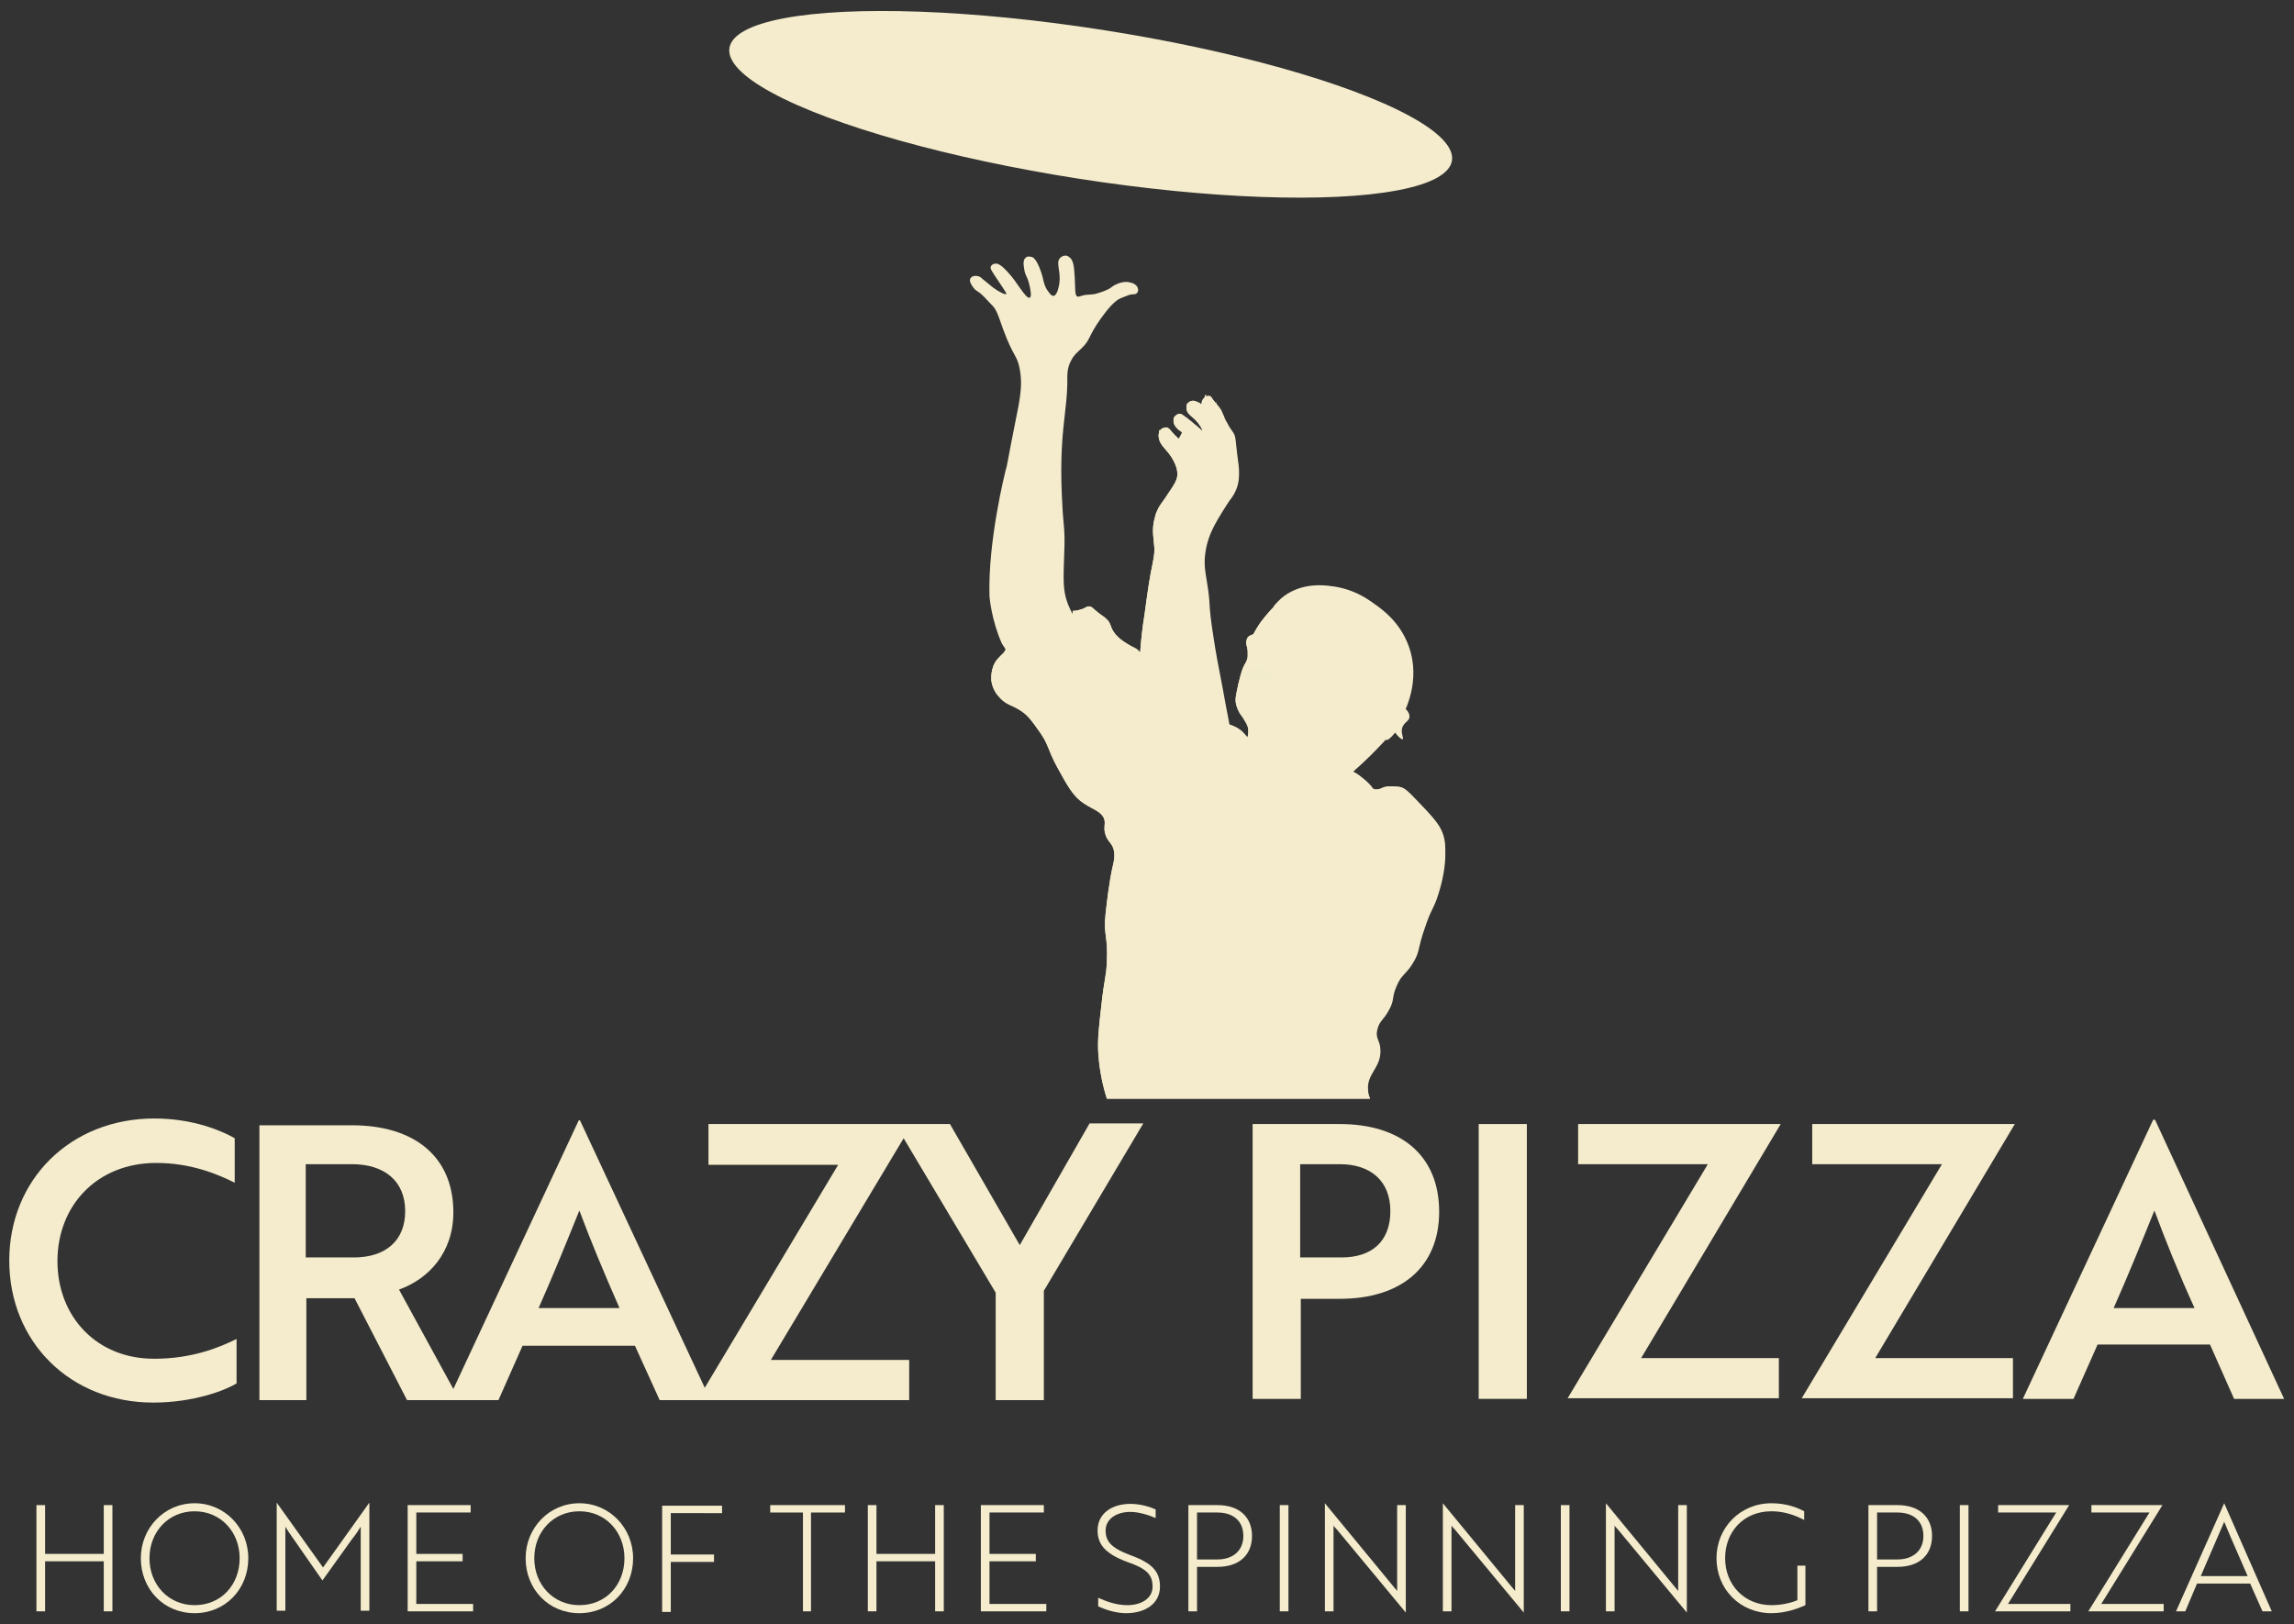 <svg xmlns="http://www.w3.org/2000/svg" xmlns:xlink="http://www.w3.org/1999/xlink" id="Layer_1" x="0px" y="0px" viewBox="0 0 371.4 263" style="enable-background:new 0 0 371.4 263;" xml:space="preserve"><rect x="0" y="0" width="371.4" height="263" fill="#333333" stroke="none"/><style type="text/css">	.st0{fill:#F4ECCC;}	.st1{opacity:0.22;fill:#F4ECCC;}</style><g>	<g>		<path class="st0" d="M16.8,260.9v-8.1H7.3v8.1H5.9v-17.2h1.4v7.9h9.5v-7.9h1.4v17.2H16.8z"></path>		<path class="st0" d="M31.5,243.4c4.9,0,8.7,4,8.7,8.9c0,5-3.7,8.9-8.7,8.9c-5,0-8.7-3.9-8.7-8.9C22.8,247.4,26.6,243.4,31.5,243.4   z M31.5,259.9c4.3,0,7.3-3.3,7.3-7.6c0-4.2-3-7.6-7.3-7.6c-4.2,0-7.3,3.3-7.3,7.6C24.2,256.6,27.3,259.9,31.5,259.9z"></path>		<path class="st0" d="M46.7,248l-0.5-0.8c0,0.5,0,0.9,0,1.3v12.3h-1.4v-17.5h0l7.5,10.5l7.5-10.5h0v17.5h-1.4v-12.3   c0-0.4,0-0.8,0-1.3c-0.3,0.5-0.9,1.4-1.4,2l-4.8,6.7L46.7,248z"></path>		<path class="st0" d="M66,260.9v-17.2h10.2v1.2h-8.8v6.7h7.5v1.2h-7.5v6.9h9.2v1.2H66z"></path>		<path class="st0" d="M93.8,243.4c4.9,0,8.7,4,8.7,8.9c0,5-3.7,8.9-8.7,8.9c-5,0-8.7-3.9-8.7-8.9C85.1,247.4,88.9,243.4,93.8,243.4   z M93.8,259.9c4.3,0,7.3-3.3,7.3-7.6c0-4.2-3-7.6-7.3-7.6c-4.2,0-7.3,3.3-7.3,7.6C86.5,256.6,89.6,259.9,93.8,259.9z"></path>		<path class="st0" d="M108.6,244.9v6.8h7v1.2h-7v8.1h-1.4v-17.2h9.7v1.2H108.6z"></path>		<path class="st0" d="M131.3,244.9v16H130v-16h-5.3v-1.2h12.1v1.2H131.3z"></path>		<path class="st0" d="M151.4,260.9v-8.1h-9.5v8.1h-1.4v-17.2h1.4v7.9h9.5v-7.9h1.4v17.2H151.4z"></path>		<path class="st0" d="M158.8,260.9v-17.2H169v1.2h-8.8v6.7h7.5v1.2h-7.5v6.9h9.2v1.2H158.8z"></path>		<path class="st0" d="M177.8,260.1v-1.4c1.1,0.5,2.8,1.2,4.7,1.2c2.3,0,4.1-1.1,4.1-3c0-1.9-0.9-2.9-4.1-4   c-3.5-1.3-4.8-2.8-4.8-5.1c0-2.8,2.4-4.3,5.3-4.3c1.7,0,3.2,0.5,4.1,0.9v1.4c-0.9-0.4-2.6-1-4.1-1c-2.3,0-4,1.2-4,3   c0,1.7,0.8,2.8,4,4c3.6,1.3,4.8,2.7,4.8,5.1c0,2.7-2.3,4.3-5.5,4.3C180.6,261.2,178.9,260.6,177.8,260.1z"></path>		<path class="st0" d="M193.8,253.7v7.2h-1.4v-17.2h4.7c3.5,0,5.6,1.9,5.6,5c0,3.1-2.1,5-5.6,5H193.8z M193.8,244.9v7.6h3.3   c2.6,0,4.2-1.5,4.2-3.8c0-2.4-1.6-3.8-4.2-3.8H193.8z"></path>		<path class="st0" d="M207.2,260.9v-17.2h1.4v17.2H207.2z"></path>		<path class="st0" d="M216.4,247.6c-0.2-0.2-0.4-0.4-0.5-0.6c0,0.3,0,0.6,0,1.1v12.8h-1.4v-17.5h0l11.2,13.6   c0.2,0.2,0.4,0.5,0.5,0.6c0-0.3,0-0.6,0-1.1v-12.8h1.4v17.4h0L216.4,247.6z"></path>		<path class="st0" d="M235.5,247.6c-0.2-0.2-0.4-0.4-0.5-0.6c0,0.3,0,0.6,0,1.1v12.8h-1.4v-17.5h0l11.2,13.6   c0.2,0.2,0.4,0.5,0.5,0.6c0-0.3,0-0.6,0-1.1v-12.8h1.4v17.4h0L235.5,247.6z"></path>		<path class="st0" d="M252.7,260.9v-17.2h1.4v17.2H252.7z"></path>		<path class="st0" d="M261.9,247.6c-0.2-0.2-0.4-0.4-0.5-0.6c0,0.3,0,0.6,0,1.1v12.8h-1.4v-17.5h0l11.2,13.6   c0.2,0.2,0.4,0.5,0.5,0.6c0-0.3,0-0.6,0-1.1v-12.8h1.4v17.4h0L261.9,247.6z"></path>		<path class="st0" d="M286.8,261.2c-5.1,0-8.9-3.9-8.9-8.9c0-4.9,3.8-8.9,8.9-8.9c2.4,0,4.2,0.7,5.3,1.3v1.4   c-1.4-0.7-3.1-1.4-5.3-1.4c-4.5,0-7.5,3.3-7.5,7.6c0,4.3,3.1,7.6,7.5,7.6c1.5,0,3-0.3,4.2-0.8v-5.6h1.3v6.4   C291,260.5,289,261.2,286.8,261.2z"></path>		<path class="st0" d="M303.9,253.7v7.2h-1.4v-17.2h4.7c3.5,0,5.6,1.9,5.6,5c0,3.1-2.1,5-5.6,5H303.9z M303.9,244.9v7.6h3.3   c2.6,0,4.2-1.5,4.2-3.8c0-2.4-1.6-3.8-4.2-3.8H303.9z"></path>		<path class="st0" d="M317.3,260.9v-17.2h1.4v17.2H317.3z"></path>		<path class="st0" d="M332.9,244.9h-9.4v-1.2h11.5l-9.9,16h10.1v1.2h-12.2L332.9,244.9z"></path>		<path class="st0" d="M348,244.9h-9.4v-1.2h11.5l-9.9,16h10.1v1.2h-12.2L348,244.9z"></path>		<path class="st0" d="M360.1,243.4L360.1,243.4l7.7,17.5h-1.5l-2-4.5h-8.6l-1.9,4.5h-1.5L360.1,243.4z M363.9,255.2   c-1.3-3-2.6-5.9-3.8-8.8c-1.3,3-2.5,5.8-3.8,8.8H363.9z"></path>	</g>	<g>		<g>			<g>				<path class="st0" d="M221.8,177.9c-14.2,0-28.4,0-42.6,0c-1-3.2-1.3-5.8-1.4-7.6c-0.1-2.1,0.1-3.9,0.5-7.4     c0.5-4.7,0.8-4.6,0.9-7.2c0.2-4.4-0.6-4.2-0.2-7.8c0.6-5.5,1.1-7.4,1.1-7.4c0.2-0.9,0.6-2.3,0-3.5c-0.4-0.7-0.8-0.9-1.1-1.8     c-0.4-1.1,0-1.7-0.2-2.5c-0.4-1.3-1.8-1.6-3.3-2.6c-1.7-1.1-2.6-2.7-4.4-6c-1.6-3-1.3-3.6-3-5.9c-1-1.4-1.6-2.3-2.8-3.1     c-1.5-1-2.3-0.9-3.4-2.1c-0.4-0.4-1.2-1.3-1.4-2.8c0-0.2-0.2-2.1,1-3.5c0.6-0.7,1.4-1.2,1.3-1.7c-0.1-0.3-0.3-0.3-0.4-0.7     c-0.1-0.4,0-0.8,0.1-1c0.1,0.4,0.4,0.8,0.9,1.2c0.5,0.4,1.3,0.8,3.9,0.6c1.3-0.1,3.3-0.3,5.9-1.3c1.4-0.5,2.4-1.2,3.1-1.6     c-0.1,0-1.5-0.1-2.2-1.2c-0.6-0.9-0.4-1.9-0.4-2.1c0.3,0,0.7,0,1.2-0.2c0.9-0.2,1-0.6,1.5-0.5c0.4,0,0.5,0.3,1.4,1     c0.9,0.7,0.9,0.6,1.3,1c0.8,0.7,0.6,1.2,1.2,2.1c0.5,0.8,1.1,1.3,2.3,2c1,0.6,1.2,0.5,1.7,1c0.8,0.7,1.1,1.5,1.3,1.8     c0.8,1.9,3.1,5.3,6,7.1c0.9,0.5,1.8,0.9,3.6,1.6c1.5,0.5,2.9,1.2,4.3,1.7c0.2,0.1,0.6,0.2,1.1,0.6c0.6,0.4,1,1,1.3,1.3     c0.1,0.5,0.2,1,0.3,1.5c0.3,0.3,0.9,1,1.1,2.1c0.4,1.9-0.8,3.5-0.9,3.7c0.5,0,1.3,0.1,2.1,0.3c0.7,0.2,1.3,0.5,1.7,0.7     c-0.1-0.4-0.2-1.1,0.1-2c0.1-0.2,0.2-0.7,0.6-1.1c0,0,0.4-0.5,0.9-0.8c0.8-0.5,1.8-0.5,3.4-0.4c2.2,0.1,3.3,0.2,4.2,0.4     c1.2,0.2,2.4,0.5,3.7,1.2c0.8,0.4,1.3,0.9,1.7,1.2c0.6,0.5,1.1,1,1.4,1.5c0.2,0.1,0.5,0.2,0.8,0.1c0.4,0,0.6-0.2,0.7-0.2     c0.9-0.5,2.5-0.2,2.7-0.2c0.8,0.1,1.3,0.5,3,2.3c2.4,2.5,3.6,3.8,4.1,5.3c0.4,1.1,0.4,2,0.4,3.2c0,0.7,0,3-1.1,6.5     c-0.8,2.6-1.1,2.2-2.2,5.5c-1.2,3.4-0.8,3.8-1.8,5.5c-1.2,2.1-2,2-2.8,4c-0.8,1.8-0.3,2.2-1.2,3.8c-0.9,1.7-1.6,1.8-1.9,3.2     c-0.4,1.5,0.5,1.7,0.5,3.5c0,2.8-2.3,3.7-2,6.4C221.5,177.1,221.7,177.6,221.8,177.9z"></path>			</g>			<g>				<path class="st0" d="M174,101.2c0,0.1,0.1,0.2,0.3,0.4c0.4,0.4,0.9,0.6,1.1,0.7c0.2,0.1,0.4,0.1,0.7,0.2     c0.4-0.2,0.7-0.3,0.9-0.4c0.2-0.1,0.4-0.1,1.3-0.3c0.6-0.1,0.6-0.1,0.6-0.2c0-0.1-1.3,0-3.2-0.2     C174.9,101.2,174.1,101,174,101.2z"></path>			</g>			<path class="st0" d="M226.9,116.1c-0.3-0.9-1.5-1.6-2.4-1.2c-0.5,0.2-0.9,0.7-0.9,1.2c0,0.8,0.8,1,1,2c0.2,0.9-0.4,1.6-0.2,1.7    c0.2,0.2,1.1-0.6,1.7-1.5C226.6,117.6,227.1,116.9,226.9,116.1z"></path>			<path class="st0" d="M224.9,115.7c0.4-0.9,1.6-1.4,2.5-1c0.4,0.2,0.8,0.8,0.8,1.3c0,0.8-0.9,0.9-1.2,1.9    c-0.2,0.9,0.3,1.6,0.1,1.8c-0.2,0.1-1.1-0.7-1.6-1.7C225,117.2,224.6,116.5,224.9,115.7z"></path>			<path class="st0" d="M190.3,140.9c-0.2,0.3-0.4,0.7-0.5,1.2c0,0.1,0,0.2,0,0.5c0,0.7,0.1,1.3,0.2,1.9c0.1,0.7,0.2,1,0.4,1.5    c0.3,0.7,0.4,1.1,0.7,1.1c0.5,0.1,0.7-0.9,1.9-1.7c0.8-0.5,1.3-0.5,1.3-0.8c0-0.4-1.1-0.6-2.2-1.4    C191.1,142.5,190.6,141.6,190.3,140.9z"></path>			<g>				<path class="st0" d="M212,95.4c-2.3,0.3-4,1.5-4.6,1.9c-1.5,1.1-2.4,2.3-3.1,3.2c-0.7,0.9-1.1,1.7-1.4,2.2     c-0.2,0.1-0.8,0.2-1,0.7c-0.1,0.3-0.2,0.6-0.1,1c0.1,0.3,0.2,0.7,0.2,1.2c0,0.2,0,0.4,0,0.6c0,0.7-0.4,1.2-0.5,1.4     c-0.4,0.7-0.6,1.5-1,3.1c-0.5,2.2-0.5,2.8-0.4,3.2c0.1,0.6,0.4,1.2,0.4,1.2c0.2,0.5,0.3,0.5,0.7,1.1c0.4,0.7,0.8,1.2,0.9,1.9     c0,0.4,0,0.7,0,0.7c0,0.3-0.1,0.5-0.2,0.7c0.1,0.5,0.2,1,0.3,1.5c0.3,0.3,0.7,0.7,1,1.4c0.4,1,0.2,1.9,0,2.5     c-0.1,0.4-0.3,1.1-0.7,1.8c0.5,0,1.1,0.1,1.8,0.3c0.6,0.1,1.2,0.3,1.7,0.5c0-0.5,0.1-1.4,0.6-2.2c0.2-0.4,0.6-1,1.3-1.4     c0.2-0.1,0.6-0.4,2-0.5c0.6-0.1,1.4-0.1,3.1,0.1c1.3,0.1,2,0.2,2.8,0.4c0.8,0.2,1.9,0.5,3.2,1.1c1-0.9,2.5-2.2,4.1-3.9     c2.2-2.3,3.3-3.5,4-5.1c1.1-2.7,0.8-5.3,0.7-6.6c-0.1-0.9-0.5-3.3-2.1-5.9c-0.3-0.6-1.9-3-4.9-5.1     C218.8,96.9,215.8,94.9,212,95.4z"></path>			</g>			<g>				<path class="st0" d="M209.6,102.8c0.2-0.6,0.8-1,1.4-1c0.7,0,1.3,0.4,1.4,1.1C211.5,102.9,210.6,102.8,209.6,102.8z"></path>			</g>			<g>				<path class="st0" d="M211.5,101.9c0,0.1-0.1,0.5-0.4,0.7c-0.3,0.2-0.9,0.2-1.3-0.1c0.1-0.1,0.3-0.4,0.8-0.6     C211,101.7,211.3,101.8,211.5,101.9z"></path>			</g>			<g>				<path class="st0" d="M221.8,177.9c-14.2,0-28.4,0-42.6,0c-1-3.2-1.3-5.8-1.4-7.6c-0.1-2.1,0.1-3.9,0.5-7.4     c0.5-4.7,0.8-4.6,0.9-7.2c0.2-4.4-0.6-4.2-0.2-7.8c0.6-5.5,1.1-7.4,1.1-7.4c0.2-0.9,0.6-2.3,0-3.5c-0.4-0.7-0.8-0.9-1.1-1.8     c-0.4-1.1,0-1.7-0.2-2.5c-0.4-1.3-1.8-1.6-3.3-2.6c-1.7-1.1-2.6-2.7-4.4-6c-1.6-3-1.3-3.6-3-5.9c-1-1.4-1.6-2.3-2.8-3.1     c-1.5-1-2.3-0.9-3.4-2.1c-0.4-0.4-1.2-1.3-1.4-2.8c0-0.2-0.2-2.1,1-3.5c0.6-0.7,1.4-1.2,1.3-1.7c-0.1-0.3-0.3-0.3-0.4-0.7     c-0.1-0.4,0-0.8,0.1-1c0.1,0.4,0.4,0.8,0.9,1.2c0.5,0.4,1.3,0.8,3.9,0.6c1.3-0.1,3.3-0.3,5.9-1.3c1.4-0.5,2.4-1.2,3.1-1.6     c-0.1,0-1.5-0.1-2.2-1.2c-0.6-0.9-0.4-1.9-0.4-2.1c0.3,0,0.7,0,1.2-0.2c0.9-0.2,1-0.6,1.5-0.5c0.4,0,0.5,0.3,1.4,1     c0.9,0.7,0.9,0.6,1.3,1c0.8,0.7,0.6,1.2,1.2,2.1c0.7,1,1.8,1.7,2.3,2c3.2,1.8,3.6,7.1,8.3,9.8c1.7,1,4.9,2.1,8.7,3.4     c0.1,0.1,0.6,0.2,1.1,0.6c0.6,0.4,1,1,1.3,1.3c0.1,0.5,0.2,1,0.3,1.5c0.3,0.3,0.9,1,1.1,2.1c0.4,1.9-0.8,3.5-0.9,3.7     c0.5,0,1.3,0.1,2.1,0.3c0.7,0.2,1.3,0.5,1.7,0.7c-0.1-0.4-0.2-1.1,0.1-2c0.1-0.2,0.2-0.7,0.6-1.1c0,0,0.4-0.5,0.9-0.8     c0.8-0.5,1.8-0.5,3.4-0.4c2.2,0.1,3.3,0.2,4.2,0.4c1.2,0.2,2.4,0.5,3.7,1.2c0.8,0.4,1.3,0.9,1.7,1.2c0.6,0.5,1.1,1,1.4,1.5     c0.2,0.1,0.5,0.2,0.8,0.1c0.4,0,0.6-0.2,0.7-0.2c0.9-0.5,2.5-0.2,2.7-0.2c0.8,0.1,1.3,0.5,3,2.3c2.4,2.5,3.6,3.8,4.1,5.3     c0.4,1.1,0.4,2,0.4,3.2c0,0.7,0,3-1.1,6.5c-0.8,2.6-1.1,2.2-2.2,5.5c-1.2,3.4-0.8,3.8-1.8,5.5c-1.2,2.1-2,2-2.8,4     c-0.8,1.8-0.3,2.2-1.2,3.8c-0.9,1.7-1.6,1.8-1.9,3.2c-0.4,1.5,0.5,1.7,0.5,3.5c0,2.8-2.3,3.7-2,6.4     C221.5,177.1,221.7,177.6,221.8,177.9z"></path>			</g>			<g>				<path class="st0" d="M177.8,101.7c0.6-0.1,1.1-0.2,1.1-0.1c0,0-0.6,0.2-1.4,0.4c-0.7,0.2-1.3,0.5-1.7,0.7     C176.3,102.3,176.9,101.9,177.8,101.7z"></path>			</g>			<g>				<path class="st0" d="M180,102c0,0.3,0.1,0.7,0.3,1.2c0.3,0.8,0.8,1.4,1.1,1.7c-0.2-0.3-0.4-0.6-0.5-1c-0.2-0.4-0.3-0.8-0.4-1.2     c-0.1-0.1-0.2-0.2-0.3-0.4C180.1,102.2,180,102.1,180,102z"></path>			</g>			<g>				<path class="st0" d="M166.9,116.4c0.9,0.2,1.6,0.5,2,0.8c0.9,0.4,1.3,0.8,2.2,0.9c0.6,0.1,1.1,0.1,1.2,0.1c0.5,0,0.9-0.1,1-0.1     c0.8-0.1,1.6-0.2,3-0.2c1.8-0.1,1.8,0.1,3,0c0.4,0,1.3-0.1,2.2-0.4c0.7-0.2,1.9-0.7,3.1-1.6c-0.4,0.3-0.9,0.7-1.6,1.1     c-0.2,0.1-0.6,0.3-1,0.5c-0.6,0.3-1.4,0.5-2.9,0.6c-1.2,0.1-1,0-3.1,0.1c-1.6,0.1-2.5,0.1-2.8,0.2c-0.2,0-0.6,0.1-1.1,0.1     c-0.4,0-0.7-0.1-1.1-0.2c-0.7-0.2-1.3-0.5-2.5-1.1C167.9,116.9,167.3,116.7,166.9,116.4z"></path>			</g>			<g>				<path class="st0" d="M185.9,127c-0.2,0.2-0.4,0.5-0.6,0.9c-0.6,0.8-0.7,1.3-1.1,1.9c-0.4,0.6-0.5,0.5-1.4,1.5     c-1.1,1.2-1.1,1.5-1.9,2.4c-0.4,0.4-0.9,0.9-1.7,1.5c0.3-0.1,0.7-0.3,1.2-0.6c0.8-0.5,1-0.9,2.1-2.1c1.6-1.9,2-2,2.3-2.9     c0.1-0.2,0.2-0.6,0.5-1.2C185.5,127.8,185.7,127.3,185.9,127z"></path>			</g>			<g>				<path class="st0" d="M182.9,177.7c-0.1-1-0.3-2.4-0.3-4.1c-0.1-3-0.2-5.3,0.4-7.9c0.5-2.4,1.4-4.1,3-7.2c1-2,1.7-3,2.4-5.1     c0.6-1.7,1-3.2,1.2-4.2c-0.1,1.1-0.4,2.7-0.9,4.6c-1.4,5-3,5.7-4.4,10.2c-0.8,2.7-1,5-1.2,8.2     C182.9,174.4,182.8,176.3,182.9,177.7z"></path>			</g>			<g>				<path class="st0" d="M202.3,121c-0.1,0.2-1.4,1.9-1.9,3c-0.1,0.2-0.2,0.4-0.2,0.8c0,0.1,0.1,0.4,0.4,0.9     c0.6,0.8,1.6,1.1,2.1,1.2c0.2-0.4,0.4-0.9,0.6-1.6c0.2-0.8,0.4-1.5,0.2-2.2C203.3,122.1,202.7,121.4,202.3,121z"></path>			</g>			<g>				<path class="st0" d="M216.7,124c-0.4-0.1-1.7-0.5-3.8-0.6c-2.8-0.1-4.2-0.2-5.1,0.5c-1.4,1-1.7,2.8-1.8,3.8     c1.3,0.2,2.3,0.3,2.9,0.4c0,0,3,0.5,4.4,0c0.5-0.2,0.1-0.1,1.9-1.1c1.6-0.8,2.2-1,3.2-1.7c0.3-0.2,0.6-0.4,0.7-0.5     c-0.1-0.1-0.3-0.1-0.5-0.2C218.7,124.7,217.7,124.3,216.7,124z"></path>			</g>			<g>				<path class="st0" d="M191.5,154.9c-1.4,1.5-2.3,3-2.9,4.1c-0.9,1.8-1.2,3.1-1.2,3.4c-0.2,1.2-0.5,2.8,0.4,4.1     c0.1,0.1,0.4,0.6,1,1c1.2,0.8,2.4,0.8,3,0.8c1.3,0,1.4-0.5,3.8-1.3c1.5-0.5,1.8-0.4,3.6-1.1c1-0.3,1.7-0.6,2.4-1.2     c0.3-0.3,0.8-0.6,1.3-1.3c0.7-1,0.9-2,0.9-2.6c0.6,0,1.5-0.1,2.6-0.3c2-0.4,3-0.5,4-1.3c0.2-0.2,1.3-1,2-2.5     c0.3-0.6,0.4-1.1,0.5-2.1c0.3-1.9,0.5-3,0.1-4.4c-0.2-0.7-0.5-1.2-0.9-1.8c-0.3-0.6-1.1-1.7-2.4-2.7c-0.5-0.4-1.2-0.9-2.4-1.2     c-0.2-0.1-1.1-0.3-2.4-0.2c-0.7,0-1.3,0.2-1.7,0.3c0.7-0.1,1.6-0.1,2.8,0c0.5,0.1,1,0.1,1.5,0.3c1.9,0.6,2.9,2,3.8,3.1     c0.7,0.9,1.1,1.5,1.4,2.5c0.3,1,0.2,1.9,0,3.2c-0.1,1-0.2,1.6-0.5,2.4c-0.2,0.4-0.6,1.6-1.7,2.5c-1.1,0.9-2.2,1.2-3.9,1.5     c-0.8,0.2-1.9,0.3-3.3,0.4c0,0.7-0.1,1.9-0.9,2.9c-0.6,0.8-1.3,1.2-2.7,1.8c-2.1,1-2.3,0.6-4.6,1.6c-1.2,0.5-1.8,0.9-3,1     c-0.7,0.1-1.5,0.1-2.2-0.2c-0.3-0.1-0.7-0.2-1.1-0.6c-0.6-0.5-0.8-1.1-0.9-1.4c-0.2-0.4-0.5-1.5,0.1-3.8c0.5-1.8,1.2-3.2,2-4.5     C190.6,156.2,191.1,155.4,191.5,154.9z"></path>			</g>			<g>				<path class="st0" d="M200.2,160.6c0.9,0.3,2.1,0.6,3.6,0.7c0.5,0,2.5,0.1,5.6-0.7c2.1-0.6,2.5-1.1,5.3-2.2     c2.6-1.1,3.9-1.4,5.5-1.9c2.4-0.8,5.7-2.4,9.4-5.5c-0.9,0.6-2.1,1.4-3.6,2.2c-0.6,0.3-1.6,0.9-3.1,1.5c-2.2,1-3.4,1.4-5.5,2.1     c-5,1.9-4.8,2.3-7.9,3.2c-2.7,0.8-4.4,0.9-5.4,0.9C202.5,161,201.1,160.8,200.2,160.6z"></path>			</g>			<g>				<path class="st0" d="M212.1,131.2c0.4-0.5,1-1.1,1.8-1.7c0.2-0.2,1.3-1,3-1.5c2.4-0.8,4.6-0.5,5.7-0.3c-1.4-0.1-3.6,0-6.2,1     C214.5,129.5,213.1,130.4,212.1,131.2z"></path>			</g>			<g>				<path class="st0" d="M231.3,132.7c-1.1-0.8-3-2-5.8-2.6c-3.3-0.7-6.1-0.1-7.5,0.2c1.6-0.2,4.1-0.4,7,0.2     C227.8,131,229.9,131.9,231.3,132.7z"></path>			</g>			<g>				<path class="st0" d="M211.8,137.2c-0.9,0.1-2.7,0.3-4.5,1.5c-0.3,0.2-1.4,1-2.4,2.4c-0.9,1.3-1.3,2.6-1.5,3.4     c0.5-1.2,1.8-3.8,4.7-5.6C209.5,137.9,210.8,137.5,211.8,137.2z"></path>			</g>			<g>				<path class="st0" d="M190.2,140.9c-0.3,0.3-0.6,0.9-0.7,1.6c0,0.1,0,0.2,0,0.3c0,0.3,0.1,0.6,0.4,2.1c0.1,0.4,0.2,1.1,0.5,1.9     c0.2,0.6,0.4,0.8,0.5,0.8c0.4,0.1,0.7-0.7,1.3-1.4c0.4-0.5,1-1,2-1.5c0,0,0-0.1,0-0.1c-0.7,0.1-1.2,0.4-1.5,0.6     c-0.3,0.2-0.5,0.4-0.6,0.5c-0.7,0.9-0.7,1-0.7,1c-0.2,0.3-0.2,0.4-0.3,0.4c-0.2,0-0.4-0.7-0.5-1.1c-0.1-0.3-0.2-0.6-0.2-0.8     c-0.2-1.2-0.4-1.5-0.6-2.1c0,0,0-0.3,0-0.5C189.8,142.4,189.8,141.7,190.2,140.9C190.3,141,190.2,140.9,190.2,140.9z"></path>			</g>			<g>				<path class="st0" d="M190.1,149.7c0.7-2.9,1.3-5.1,2.6-7.5c1.2-2.1,2.5-3.5,4.9-6.1c1.5-1.6,2.4-2.4,3.7-4.2     c1.1-1.5,1.8-2.8,2.3-3.8c-0.4,1-1.1,2.5-2.2,4.2c-2.8,4.4-4.5,4.7-7.1,8.6C192.9,143.3,189.7,151.3,190.1,149.7z"></path>			</g>			<g>				<path class="st0" d="M204.1,146c0,0.2,0,0.4,0,0.7c0,0.3,0,0.6-0.1,0.9c0,0,0,0.1,0,0.1c0.1-0.1,0.3-0.3,0.3-0.8     C204.4,146.4,204.2,146.1,204.1,146z"></path>			</g>			<g>				<g>					<path class="st0" d="M189.7,133.2c-0.7-0.5-1.6-1.3-2.4-2.5c-1.1-1.7-1.4-3.3-1.8-6.7c-0.6-4.1-0.8-6.1-0.9-6.7      c-0.1-1-0.7-9.3,0.7-17.8c0.3-2.2,0.6-4.5,1-6.7c0.5-2.5,0.6-2.9,0.6-4c-0.1-1.6-0.4-2.6-0.1-4.3c0.2-0.9,0.4-1.6,0.5-1.7      c0.5-1.2,0.9-1.4,1.9-3c0.9-1.3,1.3-2,1.4-2.7c0.1-1.1-0.3-1.9-0.6-2.5c-1-1.9-2.2-2.3-2.4-3.8c-0.1-0.7,0.2-1.1,0.3-1.2      c0.2-0.3,0.7-0.4,1-0.4c0.3,0.1,0.5,0.3,0.8,0.7c0.3,0.3,0.7,0.8,1.2,1.2c0-0.2,0.1-0.3,0.2-0.5c0.1-0.2,0.2-0.4,0.3-0.6      c-0.3-0.2-1.3-0.8-1.4-1.7c0-0.2,0-0.4,0-0.5c0.1-0.4,0.6-0.8,1-0.8c0.2,0,0.4,0.1,0.9,0.5c1.1,0.8,1.5,1.2,1.5,1.2      c0.3,0.2,0.7,0.6,1.3,1.1c-0.1-0.4-0.4-0.9-0.8-1.4c-0.8-1-1.6-1.2-1.8-2.1c0-0.2-0.1-0.7,0.2-1c0.3-0.3,0.7-0.5,1-0.4      c0.2,0,0.3,0.1,0.6,0.2c0.3,0.1,0.4,0.3,0.6,0.4c0-0.1,0-0.5,0.2-0.8c0.2-0.3,0.5-0.6,0.9-0.6c0.2,0,0.3,0.1,0.7,0.6      c0.9,1.1,1.3,1.7,1.5,2.1c0,0,0,0,0,0c0.4,0.8,0.3,0.9,0.8,1.7c0.5,1,0.7,1.1,1,1.6c0.4,0.7,0.3,1,0.6,3.4      c0.2,1.8,0.3,2,0.3,2.9c0,0.7,0,1.3-0.2,2.1c-0.3,1.1-0.8,1.9-1.3,2.5c-0.4,0.6-1.8,2.7-2.7,4.5c-0.4,0.8-1.1,2.4-1.3,4.4      c-0.2,1.7,0.1,3,0.3,4.3c0.7,4.2,0.1,2.9,1.1,9.2c0.3,2,0.7,4.2,1.5,8.3c0.6,3.4,1.2,6.2,1.5,8.1c-0.2,0.4-0.6,1.1-0.8,2      c-0.3,0.9-0.2,1.2-0.5,2.3c-0.2,0.7-0.4,1.4-0.9,2.2c-0.6,1.1-0.9,1-1.1,1.7c-0.3,0.9,0.2,1.3-0.2,2c-0.3,0.4-0.5,0.4-1,1.1      c-0.3,0.5-0.3,0.7-0.6,0.9c-0.4,0.4-0.9,0.4-1.2,0.4C192.3,132.3,191.3,132.6,189.7,133.2z"></path>				</g>				<g>					<path class="st0" d="M189.7,133.2c-0.7-0.5-1.6-1.3-2.4-2.5c-1.1-1.7-1.4-3.3-1.8-6.7c-0.6-4.1-0.8-6.1-0.9-6.7      c-0.1-1-0.7-9.3,0.7-17.8c0.3-2.2,0.6-4.5,1-6.7c0.5-2.5,0.6-2.9,0.6-4c-0.1-1.6-0.4-2.6-0.1-4.3c0.2-0.9,0.4-1.6,0.5-1.7      c0.5-1.2,0.9-1.4,1.9-3c0.9-1.3,1.3-2,1.4-2.7c0.1-1.1-0.3-1.9-0.6-2.5c-1-1.9-2.2-2.3-2.4-3.8c-0.1-0.7,0.2-1.1,0.3-1.2      c0.2-0.3,0.7-0.4,1-0.4c0.3,0.1,0.5,0.3,0.8,0.7c0.3,0.3,0.7,0.8,1.2,1.2c0-0.2,0.1-0.3,0.2-0.5c0.1-0.2,0.2-0.4,0.3-0.6      c-0.3-0.2-1.3-0.8-1.4-1.7c0-0.2,0-0.4,0-0.5c0.1-0.4,0.6-0.8,1-0.8c0.2,0,0.4,0.1,0.9,0.5c1.1,0.8,1.5,1.2,1.5,1.2      c0.3,0.2,0.7,0.6,1.3,1.1c-0.1-0.4-0.4-0.9-0.8-1.4c-0.8-1-1.6-1.2-1.8-2.1c0-0.1-0.1-0.6,0.2-1c0.2-0.3,0.5-0.4,0.9-0.4      c0.2,0,0.4,0.1,0.7,0.2c0.3,0.1,0.5,0.3,0.7,0.4c0-0.2,0-0.5,0.2-0.8c0.2-0.3,0.6-0.6,1-0.6c0.2,0,0.3,0.1,0.6,0.6      c0.9,1.1,1.3,1.5,1.5,2.1c0,0,0,0,0,0c0.4,0.8,0.3,0.9,0.8,1.7c0.5,1,0.7,1.1,1,1.6c0.4,0.7,0.3,1,0.6,3.4      c0.2,1.8,0.3,2,0.3,2.9c0,0.7,0,1.3-0.2,2.1c-0.3,1.1-0.8,1.9-1.3,2.5c-0.4,0.6-1.8,2.7-2.7,4.5c-0.4,0.8-1.1,2.4-1.3,4.4      c-0.2,1.7,0.1,3,0.3,4.3c0.7,4.2,0.1,2.9,1.1,9.2c0.3,2,0.7,4.2,1.5,8.3c0.6,3.4,1.2,6.2,1.5,8.1c-0.2,0.4-0.6,1.1-0.8,2      c-0.3,0.9-0.2,1.2-0.5,2.3c-0.2,0.7-0.4,1.4-0.9,2.2c-0.6,1.1-0.9,1-1.1,1.7c-0.3,0.9,0.2,1.3-0.2,2c-0.3,0.4-0.5,0.4-1,1.1      c-0.3,0.5-0.3,0.7-0.6,0.9c-0.4,0.4-0.9,0.4-1.2,0.4C192.3,132.3,191.3,132.6,189.7,133.2z"></path>				</g>				<g>					<path class="st0" d="M190.8,70.9c0.5,0.4,1.1,1,1.7,1.8c0.9,1.2,1.4,2.3,1.7,3.2c0.1-0.4,0.2-1.1,0.1-1.9      c-0.1-0.5-0.3-0.9-0.4-1.2c-0.4-0.9-1-1.5-1.2-1.7c-0.5-0.5-1-0.9-1.4-1.1c0,0,0-0.1,0-0.1c0.5,0.3,1.7,1,2.5,2.4      c0.2,0.3,0.6,1.1,0.6,2.2c0,0.7-0.1,1.3-0.2,1.7c-0.3-0.8-0.7-1.7-1.4-2.7c-0.6-1-1.3-1.8-1.9-2.3      C190.9,71.1,190.8,71,190.8,70.9z"></path>				</g>				<g>					<path class="st0" d="M187.8,69.5c0,0.1,0,0.4,0.2,0.6c0.1,0.1,0.2,0.2,0.5,0.3c0.2,0,0.4-0.1,0.5-0.1c0.3-0.1,0.4-0.4,0.5-0.5      c0,0,0.1,0,0.1,0.1c-0.1,0.1-0.2,0.3-0.5,0.5c-0.1,0.1-0.4,0.3-0.8,0.2c-0.3-0.1-0.6-0.4-0.7-0.8      C187.8,69.6,187.8,69.5,187.8,69.5z"></path>				</g>				<g>					<path class="st0" d="M190.1,67.4c0.1,0.1,0.2,0.4,0.5,0.5c0.1,0,0.3,0.2,0.6,0.2c0.6,0,0.9-0.5,0.9-0.5c0,0,0.1,0,0.1,0.1      c-0.1,0.1-0.4,0.5-1,0.6c-0.4,0-0.6-0.1-0.7-0.2C190.3,67.8,190.1,67.5,190.1,67.4C190.1,67.4,190.1,67.4,190.1,67.4z"></path>				</g>				<g>					<path class="st0" d="M192.2,65.3c0.1,0.1,0.3,0.4,0.7,0.6c0.2,0.1,0.5,0.2,0.9,0.2c0.5-0.1,0.8-0.6,0.8-0.7c0,0,0,0.1,0.1,0.1      c0,0.1-0.3,0.7-1,0.8c-0.5,0.1-0.9-0.2-1.1-0.3c-0.2-0.2-0.4-0.3-0.5-0.4C192.2,65.4,192.2,65.3,192.2,65.3z"></path>				</g>				<g>					<path class="st0" d="M194.5,65.2c1.2,1.3,1.8,2,2.1,2.3c0,0,0.3,0.3,0.7,0.8c0.3,0.3,0.4,0.4,0.5,0.5c0.4,0.5,0.6,0.9,0.8,1.2      c0.2,0.4,0.4,0.7,0.5,1.1c0.1,0.5,0.2,0.9,0.2,1.6c0,0.4,0,0.8,0,1.1c0,0.8-0.1,1.2-0.2,1.5c0,0.5,0,1.3,0.2,2.2      c0-2.5,0-3.8,0.1-4.4c0-0.1,0.1-0.6,0-1.1c0-0.2-0.1-0.7-0.3-1.4c-0.1-0.3-0.2-0.5-0.4-0.8c-0.3-0.5-0.6-0.8-0.7-1      c-0.6-0.7-1.1-1.2-1.7-1.8C195.9,66.5,195.3,65.9,194.5,65.2C194.5,65.1,194.5,65.1,194.5,65.2z"></path>				</g>				<g>					<path class="st0" d="M195.3,63.9c0,0.2-0.1,0.5,0.1,0.9c0.1,0.1,0.2,0.4,0.5,0.6c0.1,0.1,0.4,0.2,0.6,0.1      c0.3-0.1,0.4-0.3,0.4-0.4c0,0,0,0.1,0.1,0.1c0,0,0,0,0,0c0,0.1-0.3,0.3-0.7,0.4c-0.4,0-0.7-0.2-0.8-0.3      c-0.2-0.2-0.3-0.5-0.4-0.6c-0.1-0.3-0.1-0.5,0-0.7l0,0L195.3,63.9z"></path>				</g>				<g>					<path class="st0" d="M196.9,78.1c0,0.3,0,0.7-0.2,1.2c-0.2,0.6-0.4,1-0.6,1.2c0.2-0.1,0.6-0.4,0.8-1      C197.2,78.9,197,78.2,196.9,78.1z"></path>				</g>				<g>					<path class="st0" d="M195.3,70c0.1,0.1,0.2,0.2,0.4,0.4c0,0,0.4,0.5,0.7,0.9c0.6,1,0.6,2.7,0.6,3.3c0,1.3-0.3,2.1-0.2,2.1      c0,0,0.4-1.3,0.4-2.9c0-0.8,0-1.3-0.2-1.8c-0.1-0.3-0.2-0.5-0.3-0.8c-0.4-0.7-1.6-1.7-1.6-1.9c0,0,0,0,0-0.1      c0-0.1-0.1-0.1-0.1-0.1l-0.2-0.3l0,0c0,0.1,0.1,0.2,0.1,0.4c0,0.1,0.1,0.1,0.1,0.2C195,69.7,195.1,69.9,195.3,70z"></path>				</g>			</g>			<g>				<path class="st0" d="M183.7,109c-0.1,0-0.1,0-0.2-0.1c0,0,0,0,0,0c-0.1,0-0.2,0-0.2,0c-0.1,0-0.1-0.1-0.1-0.2     c0-0.1,0.1-0.2,0.2-0.3c0,0,0.1-0.1,0.1-0.1c0,0,0-0.1,0-0.1c0,0-0.1,0-0.1,0c0,0.1-0.1,0.1-0.2,0.1c-0.1-0.2,0.1-0.3,0.2-0.3     c0.2,0,0.3,0.1,0.3,0.2C183.7,108.5,183.7,108.7,183.7,109z M183.5,108.5C183.5,108.5,183.5,108.5,183.5,108.5     c-0.1,0-0.1,0.1-0.1,0.1c0,0,0,0.1,0,0.1c0,0,0.1,0,0.1,0c0,0,0.1-0.1,0.1-0.1C183.5,108.6,183.5,108.6,183.5,108.5z"></path>				<path class="st0" d="M184.5,109c-0.1,0-0.1,0-0.2-0.1c-0.1,0.1-0.2,0.1-0.3,0c-0.1-0.1-0.1-0.3,0-0.4c0,0,0.1-0.1,0.1-0.1     c0,0,0.1,0,0.1-0.1c0,0,0-0.1,0-0.1c0,0-0.1,0-0.1,0.1c0,0,0,0,0,0.1c-0.1,0-0.1,0-0.2,0c0-0.2,0-0.3,0.2-0.3     c0.2,0,0.3,0.1,0.3,0.2C184.5,108.5,184.5,108.7,184.5,109z M184.3,108.5C184.3,108.5,184.3,108.5,184.3,108.5     c-0.1,0-0.1,0.1-0.1,0.1c0,0,0,0.1,0,0.1c0,0,0.1,0,0.1-0.1C184.3,108.7,184.3,108.6,184.3,108.5z"></path>				<path class="st0" d="M183.9,108.9c-0.1,0-0.1,0-0.2,0c0-0.4,0-0.7,0-1.1c0.1,0,0.1,0,0.2,0C183.9,108.2,183.9,108.6,183.9,108.9     z"></path>				<path class="st0" d="M183.5,108.5c0,0,0,0.1,0,0.1c0,0,0,0.1-0.1,0.1c0,0-0.1,0-0.1,0c0,0,0-0.1,0-0.1     C183.4,108.6,183.4,108.6,183.5,108.5C183.5,108.5,183.5,108.5,183.5,108.5z"></path>				<path class="st0" d="M184.3,108.5c0,0.1,0,0.1,0,0.2c0,0-0.1,0.1-0.1,0.1c0,0-0.1-0.1,0-0.1     C184.2,108.6,184.2,108.6,184.3,108.5C184.3,108.5,184.3,108.5,184.3,108.5z"></path>			</g>			<g>				<path class="st0" d="M212,95.4c-2.3,0.3-4,1.5-4.6,1.9c-1.5,1.1-2.4,2.3-3.1,3.2c-0.7,0.9-1.1,1.7-1.4,2.2     c-0.2,0.1-0.8,0.2-1,0.7c-0.1,0.3-0.2,0.6-0.1,1c0.1,0.3,0.2,0.7,0.2,1.2c0,0.2,0,0.4,0,0.6c0,0.7-0.4,1.2-0.5,1.4     c-0.4,0.7-0.6,1.5-1,3.1c-0.3,1.5-0.6,2.3-0.4,3.2c0.4,2,2,2.5,2,4.5c0,0.5-0.1,0.9-0.2,1.2c0,0.5,0.1,1,0.1,1.4     c0.2,0.1,0.5,0.3,0.8,0.6c0.9,1.1,0.3,2.9,0.2,3.3c-0.4,1.1-1,1.8-1.5,2.2c0.7-0.1,1.7,0,2.8,0.3c0.7,0.2,1.3,0.5,1.8,0.8     c0.1-0.7,0.3-1.8,1-2.9c0.2-0.3,0.5-0.7,1.1-1.1c0.6-0.4,1.2-0.5,1.6-0.5c3.1-0.4,6,0.5,6,0.5c0.7,0.2,1.6,0.5,2.7,1.1     c1.1-1,2.6-2.4,4.4-4.3c2.2-2.4,3.3-3.6,4-5.1c1.1-2.7,0.8-5.3,0.7-6.6c-0.1-0.9-0.5-3.3-2.1-5.9c-0.3-0.6-1.9-3-4.9-5.1     C218.8,96.9,215.8,94.9,212,95.4z"></path>			</g>			<g>				<path class="st0" d="M205.4,101.5c-0.2,0.2-0.4,0.3-0.5,0.3c-0.1,0.1-0.3,0.1-0.5,0.3c-0.2,0.1-0.3,0.2-0.5,0.2     c-0.1,0.1-0.3,0.1-0.4,0.2c-0.1,0.1-0.3,0.1-0.5,0.2c0,0-0.1,0-0.1,0c0.2,0,0.3,0,0.4,0c0.5-0.1,0.9-0.3,1.3-0.5c0,0,0,0,0,0     c0.1,0,1-0.5,1.2-0.8c0.1-0.1,0.2-0.3,0.3-0.4C205.7,101.3,205.5,101.4,205.4,101.5z"></path>			</g>			<g>				<path class="st0" d="M203.7,101.5c0.3-0.2,0.6-0.2,0.8-0.3c0.4-0.1,0.6,0,0.9-0.2c0.1,0,0.3-0.2,0.3-0.4c0-0.2-0.2-0.3-0.3-0.3     c-0.5-0.2-1.1,0.2-1.2,0.3C204,100.9,203.9,101.2,203.7,101.5z"></path>			</g>			<g>				<path class="st0" d="M209.3,100.5c-0.1-0.1,0-0.3,0.1-0.4c0.2-0.2,0.4-0.2,0.5-0.2c2.4-0.2,3.6,0.4,3.6,0.4     c0.6,0.3,1,0.7,1.1,0.8c0.4,0.4,0.6,0.8,0.7,1.1c-0.3-0.3-0.7-0.8-1.4-1.1c-0.3-0.2-0.5-0.3-0.9-0.4c-1-0.3-2.2-0.2-3.3-0.1     C209.7,100.6,209.4,100.7,209.3,100.5z"></path>			</g>			<g>				<path class="st0" d="M208.3,100c0,0.1,0.1,0.2,0.1,0.4c0,0.2,0,0.4,0,0.5c0,0,0.2-0.2,0.1-0.5C208.5,100.2,208.3,100,208.3,100z     "></path>			</g>			<g>				<path class="st0" d="M208.7,99.8c0,0.1,0,0.2,0.1,0.4c0,0.3,0,0.5,0,0.5c0,0,0.2-0.2,0.2-0.5C208.9,100,208.8,99.8,208.7,99.8z"></path>			</g>			<g>				<path class="st0" d="M208.8,101.4c-0.1,0-0.5,0.2-0.7,0.5c-0.3,0.3-0.4,0.7-0.4,0.8c0.1-0.2,0.3-0.4,0.5-0.7     C208.4,101.7,208.6,101.5,208.8,101.4z"></path>			</g>			<g>				<path class="st0" d="M209.2,103.4c0,0.1,0,0.2,0.1,0.3c0.2,0.2,0.4,0.2,0.7,0.2c-0.1,0-0.3-0.1-0.5-0.2     C209.4,103.6,209.3,103.5,209.2,103.4z"></path>			</g>			<g>				<path class="st0" d="M201.9,104.9c0.2,0.1,0.4,0.2,0.6,0.4c0.1,0.1,0.2,0.3,0.2,0.5c0,0,0,0.2-0.1,0.2c-0.1,0-0.2-0.1-0.2-0.1     c-0.1-0.1-0.1-0.3-0.1-0.4C202.1,105.4,202.1,105.2,201.9,104.9z"></path>			</g>			<g>				<path class="st0" d="M203.3,105.1c0-0.1,0.1-0.1,0.2-0.2c0.2-0.2,0.5-0.1,0.6-0.1c0.1,0,0.7,0.1,0.9,0.6c0,0.1,0.1,0.3,0,0.4     c-0.1,0.1-0.4,0.1-0.6,0c0,0-0.1-0.1-0.4-0.4c-0.2-0.3-0.2-0.3-0.3-0.4C203.7,105,203.6,105,203.3,105.1z"></path>			</g>			<g>				<path class="st0" d="M206.6,104.8c0,0.1,0.2,0.7-0.1,1.2c-0.4,0.6-1.1,0.7-1.1,0.7c0.5,0.1,1,0,1.3-0.4     C207,105.9,207,105.2,206.6,104.8z"></path>			</g>			<g>				<path class="st0" d="M201.5,108.7c0.3-0.5,0.7-0.6,0.9-0.7c0.2-0.1,0.3,0,0.8-0.1c0.4-0.1,0.4-0.1,0.6-0.1     c0.5,0,0.8,0.2,1.1,0.3c0.6,0.4,1,0.9,1.1,1.2c-0.3-0.4-0.6-0.6-0.8-0.8c-0.4-0.3-0.8-0.6-1.3-0.6c-0.2,0-0.2,0.1-0.6,0.1     c-0.5,0.1-0.6,0-0.9,0C202.2,108.2,201.9,108.4,201.5,108.7z"></path>			</g>			<g>				<path class="st0" d="M201,109.2c0,0,0.3,0.1,0.5,0.1c0.1,0,0.3-0.1,0.3-0.1c0,0,0,0,0.1,0c0.1,0,0.2-0.1,0.8-0.1     c0.8-0.1,0.9-0.1,1-0.1c0.3,0,0.7,0,1.1,0.1c0.1,0,0.3,0.1,0.5,0.3c0.4,0.2,0.5,0.4,0.8,0.4c0.2,0,0.4,0,0.5,0     c0.3,0,0.5-0.1,0.6-0.2c-0.1,0.1-0.2,0.2-0.2,0.2c0,0-0.5,0.3-1,0.2c0,0,0,0,0,0c0,0,0,0,0,0c-0.1,0-0.2-0.1-0.8-0.4     c-0.3-0.2-0.3-0.2-0.4-0.2c-0.2-0.1-0.5-0.1-0.9-0.1c-0.4,0-0.5,0-0.8,0.1c-0.2,0-0.3,0.1-0.5,0.1c-0.1,0-0.2,0-0.2,0     c-0.5,0-0.6,0.1-0.8,0c-0.1,0-0.2-0.1-0.2-0.1C201.1,109.3,201,109.2,201,109.2z"></path>			</g>			<g>				<path class="st0" d="M202,110.3c0.3,0.1,0.5,0.1,0.7,0.1c0.4,0,0.5-0.1,1-0.1c0.2,0,0.3,0,0.5,0c0.2,0,0.3-0.1,0.4-0.1     c-0.1,0.1-0.2,0.2-0.4,0.3c-0.3,0.1-0.4,0-0.9,0.1c-0.5,0-0.5,0.1-0.8,0.1C202.3,110.5,202.1,110.4,202,110.3z"></path>			</g>			<g>				<path class="st0" d="M209.5,102.1c0.1-0.1,0.7-0.9,1.8-0.9c0.9,0,1.7,0.5,2,1.4c-0.1-0.1-0.7-1-1.9-1.1     C210.3,101.4,209.6,102,209.5,102.1z"></path>			</g>			<g>				<path class="st0" d="M212.4,102.9c0.1,0,0.2,0,0.2,0c0.1,0,0.3,0,0.4,0c0,0-0.2,0.2-0.4,0.1C212.5,103,212.5,102.9,212.4,102.9z     "></path>			</g>			<g>				<path class="st0" d="M209.2,103c0,0,0-0.1,0.2-0.2c0.1,0,0.2,0,0.2,0c0,0-0.1,0-0.1,0C209.3,102.9,209.2,103,209.2,103z"></path>			</g>			<g>				<path class="st0" d="M217.6,114.4c-0.4,0.7-1,1.6-2.1,2.5c-1.3,1.1-2.6,1.6-3.4,1.8c0.5,0,2-0.2,3.4-1.3     C217,116.3,217.5,115,217.6,114.4z"></path>			</g>			<g>				<path class="st0" d="M222.1,109.3c1-0.3,2-0.1,2.6,0.6c0.7,0.8,0.6,1.8,0.5,2c-0.1,1.1-1,1.8-1.6,2.4c-0.5,0.4-1,0.9-1.8,0.9     c-0.5,0-0.6-0.1-1.3,0c-0.7,0.1-0.8,0.3-1.2,0.3c-0.4,0-1-0.3-1.3-0.7c-0.3-0.6-0.1-1.4,0.6-2c-0.6,0.6-0.7,1.4-0.4,1.9     c0.3,0.4,0.9,0.5,0.9,0.5c0.5,0,0.6-0.2,1.3-0.3c0.6-0.1,0.7,0,1.2,0c1-0.1,1.7-0.9,2.1-1.4c0.5-0.5,1-1.1,1-1.9     c0-0.2,0-1-0.6-1.7C223.5,109,222.1,109.3,222.1,109.3z"></path>			</g>			<g>				<path class="st0" d="M220.4,111.3c0,0.2,0.1,0.4-0.1,0.5c-0.1,0.1-0.4,0-0.6,0.1c-0.2,0.1-0.4,0.5-0.3,0.6     c0,0.1,0.2,0.2,0.6,0.3c0.2,0.1,0.3,0.1,0.4,0.2c0,0,0.2,0.1,0.3,0.3c0.1,0.2,0.1,0.2,0.1,0.3c0.1,0.1,0.2,0.3,0.5,0.4     c-0.1-0.1-0.2-0.2-0.3-0.3c-0.2-0.3-0.1-0.5-0.3-0.7c-0.1-0.1-0.3-0.2-0.6-0.3c-0.4-0.2-0.6-0.1-0.6-0.3c0-0.1,0.1-0.3,0.3-0.4     c0.2-0.1,0.4,0,0.5-0.1C220.5,111.8,220.6,111.7,220.4,111.3z"></path>			</g>			<g>				<path class="st0" d="M222.1,114c0.4-0.1,1.5-0.5,2.1-1.6c0.1-0.2,0.7-1.3,0.2-2c-0.1-0.1-0.2-0.4-0.6-0.5     c-0.5-0.2-1,0.2-1.6,0.7c0,0-0.5,0.3-0.8,0.7c0,0,0,0,0,0c0,0-0.1,0.2-0.2,0.4c-0.2,0.7,0.1,1.1,0.1,1.1     c0.2,0.3,0.6,0.4,0.7,0.4c-0.1,0-0.5-0.1-0.8-0.4c-0.4-0.5-0.2-1.1-0.2-1.3c0.2-0.5,0.5-0.8,1.1-1.3c0.7-0.5,1.1-0.9,1.7-0.7     c0.4,0.1,0.7,0.5,0.7,0.5c0.6,0.8,0,2-0.1,2.2c-0.4,0.7-1,1.1-1.2,1.3C222.8,113.9,222.3,114,222.1,114z"></path>			</g>			<g>				<path class="st0" d="M221.4,111.3c0.1,0.1,0.3,0.3,0.5,0.5c0.3,0.5,0.2,1.1,0.2,1.2c0.1-0.1,0.2-0.5,0.1-0.9     c-0.1-0.6-0.6-1-0.6-1C221.5,111.2,221.4,111.2,221.4,111.3z"></path>			</g>			<g>				<path class="st0" d="M221.8,110.8c0.1,0.1,0.2,0.2,0.4,0.3c0.2,0.1,0.3,0.1,0.6,0c0.7-0.1,1-0.2,1.1-0.1     c0.1,0.1,0.1,0.3,0.1,0.4c0,0.2-0.2,0.3-0.3,0.5c-0.1,0.1-0.3,0.4-0.4,0.7c0-0.3,0-0.5,0.1-0.6c0.1-0.1,0.2-0.2,0.3-0.4     c0-0.1,0.1-0.3,0-0.4c-0.1-0.1-0.2,0-0.4,0c-0.1,0-0.6,0.1-0.9,0.1c-0.2,0-0.5-0.1-0.8-0.4C221.7,110.9,221.7,110.9,221.8,110.8     z"></path>			</g>			<g>				<path class="st0" d="M219,124.8c-0.6-1.9-0.3-3.2,0.1-3.9c0.9-1.8,2.8-2.4,3.5-4.7c0.1-0.5,0.2-1,0.2-1.2c0.3-0.2,0.6-0.5,1-0.8     c0.4-0.4,0.9-0.9,1.2-1.5c0.2-0.4,0.6-1.3,0.1-2.2c-0.3-0.6-0.9-0.9-1.3-1c-0.3-0.1-0.6-0.1-0.6-0.1c-0.3,0-0.6,0-0.7,0     c-0.5-0.9-0.9-1.1-1.2-1.1c-0.9,0-2,1.9-2.3,1.8c-0.1,0-0.1-0.1-0.5-0.9c-0.4-0.7-0.5-0.7-0.5-0.9c-0.1-0.5,0.3-0.9,0.7-1.8     c0.4-0.8,0.8-1.5,0.8-2.3c0-1.1-0.6-1.3-0.5-2.3c0.1-0.7,0.5-1.2,0.3-1.6c-0.2-0.3-0.5-0.4-0.4-0.6c0-0.1,0.1-0.2,0.2-0.2     c0.3-0.1,0.5,0.3,1.1,0.6c0.5,0.3,1.1,0.5,1.3,0.3c0.1-0.2-0.3-0.7-0.6-1c-0.6-0.6-1.2-0.9-1.8-1.2c-2.1-1.1-1.8-1.1-2.6-1.5     c-1.3-0.6-2.4-0.7-2.9-0.8c-1.5-0.2-2.9,0-3.8,0.2c0.9-0.4,2.4-0.9,4.3-0.7c1.8,0.1,3,0.7,4.4,1.4c2.3,1.1,3.9,2.5,4.5,3.1     c0.8,0.7,2.2,2.2,3.4,4.6c0.4,0.9,1.4,3.2,1.6,6.1c0.1,1.7-0.2,2.9-0.3,3.2c-0.1,0.4-0.4,1.5-1.1,2.9c0,0.1-0.1,0.2-0.2,0.3     c-0.8,1.3-1.8,2.4-4.4,5.1c-0.5,0.5-1,1-1.7,1.7c-0.5,0.4-0.9,0.8-1.2,1.1C219,124.8,219,124.8,219,124.8z"></path>			</g>			<g>				<path class="st0" d="M211.5,101.9c0,0.1-0.1,0.5-0.4,0.7c-0.3,0.2-0.9,0.2-1.3-0.1c0.1-0.1,0.3-0.4,0.8-0.6     C211,101.7,211.3,101.8,211.5,101.9z"></path>			</g>			<g>				<path class="st0" d="M210,102.2c0.2,0.2,0.4,0.2,0.6,0.1c0.2-0.1,0.3-0.3,0.3-0.5c-0.1,0-0.3,0-0.4,0.1     C210.3,102,210.1,102.1,210,102.2z"></path>			</g>			<circle class="st0" cx="211" cy="102" r="0.1"></circle>			<g>				<path class="st0" d="M206.1,98.3c1.2-0.3,3-0.6,5.2-0.4c7,0.6,11.3,5.7,12.3,6.9c1.2,1.4,2.8,3.4,3.4,6.6c0.4,2,0.1,3.7-0.1,4.8     c0.5-0.9,3.2-5.9,1.2-11.5c-1.4-4-4.4-6.1-5.7-7c-1.1-0.8-3.4-2.4-6.9-2.8c-1.4-0.2-4.7-0.5-7.6,1.6     C207.1,97.1,206.5,97.8,206.1,98.3z"></path>			</g>			<path class="st1" d="M202.3,110.4c-0.2-0.1-0.4-0.2-0.6-0.4c-0.3-0.3-0.5-0.6-0.5-0.8c0.1-0.1,0.3-0.3,0.5-0.5    c0.1-0.1,0.2-0.2,0.3-0.3c0.1-0.1,0.3-0.2,0.6-0.3c0.3-0.1,0.5,0,0.9,0c0.4,0,0.4-0.1,0.6-0.1c0.5,0,0.8,0.2,1.3,0.6    c0.6,0.4,0.7,0.7,0.8,0.8c0.1,0.2,0.2,0.3,0.2,0.4c0,0,0,0,0,0c-0.3,0.1-0.6,0.1-0.7,0.2c-0.5,0.1-0.6,0.1-1,0.1    c-0.4,0.1-0.4,0.1-0.6,0.2c-0.3,0-0.4,0-0.8,0c-0.2,0-0.3,0-0.4,0.1"></path>			<path class="st0" d="M193,158.2c-0.4,0.7-0.5,1.3-0.5,1.7c0,0.3,0,0.4,0.3,1.7c0.2,1,0.2,1.2,0.4,1.7c0.2,0.7,0.4,1.2,0.7,1.2    c0.5,0.1,0.7-1,1.9-1.8c0.5-0.4,1-0.6,1.3-0.7c-0.6-0.3-1.5-0.8-2.3-1.6C193.8,159.6,193.3,158.8,193,158.2z"></path>			<g>				<path class="st0" d="M207.1,109.1c0,0,0.1,0,0.2,0.1c0.1,0.1,0.1,0.2,0.1,0.2c0.1,0.2,0,0.3,0,0.4"></path>			</g>			<path class="st0" d="M172.8,61c0-0.4,0-1.5,0.6-2.6c0.5-1,1.1-1.4,1.8-2.1c1.4-1.4,0.9-1.7,3-4.7c1.3-1.8,2.3-2.9,3.2-3.3    c1.2-0.5,1.6-0.6,1.6-0.6c0.7-0.1,0.9,0,1.1-0.3c0.3-0.3,0.1-0.8,0.1-0.8c-0.2-0.5-0.8-0.8-1-0.8c-1.1-0.4-2.2,0.1-2.6,0.3    c-0.5,0.2-0.4,0.3-1.1,0.7c-1,0.5-1.9,0.7-2.2,0.8c-1.1,0.2-1.2,0-2.2,0.3c-0.4,0.1-0.5,0.2-0.7,0.1c-0.4-0.2-0.3-1.2-0.4-3.1    c-0.1-2-0.3-2.7-0.7-3.1c-0.1-0.1-0.5-0.5-0.9-0.4c-0.4,0-0.7,0.3-0.8,0.4c-0.7,0.8,0.2,2.1-0.1,4.1c0,0.2-0.3,1.9-0.9,2    c-0.4,0.1-0.8-0.6-1.1-1c-0.6-1-0.5-1.6-1-3c-0.7-2-1.3-2.3-1.5-2.3c-0.1,0-0.6-0.2-0.9,0.1c-0.5,0.3-0.4,1.2-0.3,1.7    c0.1,1.1,0.5,1.3,0.8,2.5c0.2,0.8,0.5,2.2,0.1,2.3c-0.4,0.2-1.3-1.2-2.3-2.6c-0.2-0.3-1-1.4-2.1-2.4c-0.3-0.2-0.7-0.6-1.2-0.5    c-0.3,0-0.6,0.2-0.7,0.5c-0.1,0.3,0.1,0.6,1.1,2.1c0.6,0.9,0.4,0.6,0.8,1.2c0.5,0.8,0.7,1,0.6,1.1c-0.1,0.2-1.3-0.4-2.2-1.1    c-1.2-1-1.6-1.3-1.6-1.3c-0.2-0.2-0.5-0.5-0.9-0.5c-0.3-0.1-0.9,0-1.1,0.4c-0.2,0.4,0.1,0.9,0.3,1.2c0.3,0.5,0.7,0.8,0.9,0.9    c0.8,0.5,1.4,1.3,2.1,2c1,0.9,1.2,1.9,2,4.1c1.7,4.6,2.3,4.2,2.7,6.5c0.3,1.7,0.3,3.1-0.2,5.9c-2.2,11-1.7,9.1-2.1,10.5    c0,0-2.9,11.4-2.6,20.4c0,0,0.3,3.8,2,7.6c0.2,0.3,0.4,0.6,0.4,0.6c0,0,0.2,0.3,0.5,0.6c0.3,0.3,1.7,1.6,4.1,1.9    c2.7,0.4,4.9-0.7,5.7-1.2c1.1-1,2.1-2,3.2-3c0-0.2,0-0.4,0-0.6c-2.8-2.8-3.6-5.3-3.8-7.1c-0.3-2.3,0.2-6.9,0-9.5    c-0.1-1.6-0.2-1.9-0.3-4C171.3,70,172.9,66.8,172.8,61z"></path>							<ellipse transform="matrix(0.154 -0.988 0.988 0.154 132.689 188.769)" class="st0" cx="176.6" cy="16.9" rx="12.2" ry="59.2"></ellipse>		</g>		<g>			<g>				<path class="st0" d="M9.3,204.2c0-9,6.4-15.9,16-15.9c5.6,0,9.9,1.8,12.7,3.2v-7.2c-1.9-1.1-6.6-3.2-13-3.2     c-13.6,0-23.5,9.9-23.5,23c0,13.2,9.9,23,23.3,23c6.6,0,11.7-2,13.5-3.1v-7.2c-2.8,1.4-7.3,3.2-13.2,3.2     C15.7,220.1,9.3,213.2,9.3,204.2"></path>			</g>			<g>				<path class="st0" d="M87.2,211.8c2.4-5.4,4.7-11.1,6.6-15.8c1.9,5.1,4,10.1,6.5,15.8H87.2z M57.3,203.6h-7.8v-15.1H57     c5.2,0,8.6,2.7,8.6,7.6C65.6,201,62.3,203.6,57.3,203.6 M165.1,201.6L153.8,182h-8.7h-30.4v6.6h21l-21.6,36.1l-20.2-43.3h-0.2     l-20.3,43.5l-8.8-16.1c4.8-1.7,8.8-6,8.8-12.5c0-9.1-6.4-14.1-16.4-14.1h-15v44.5h7.6v-16.5h7.8l8.5,16.5h8.3h6.5l3.9-8.8h18.2     l4,8.8h6.2h34.2v-6.5h-22.4l21.5-35.9l14.9,25v17.4h7.8V209l16.1-27.1h-8.7L165.1,201.6z"></path>			</g>			<g>				<path class="st0" d="M217.2,203.6h-6.7v-15.1h6.4c5,0,8.2,2.7,8.2,7.6C225.1,201,222.1,203.6,217.2,203.6 M216.9,182h-14.1v44.5     h7.8v-16.2h6.3c9.9,0,16.1-5.1,16.1-14.1C233,187,226.7,182,216.9,182"></path>			</g>			<g>				<rect x="239.4" y="182" class="st0" width="7.8" height="44.5"></rect>			</g>			<g>				<polygon class="st0" points="255.5,182 255.5,188.5 276.5,188.5 253.8,226.4 288,226.4 288,219.9 265.7,219.9 288.3,182     "></polygon>			</g>			<g>				<polygon class="st0" points="293.4,182 293.4,188.5 314.4,188.5 291.7,226.4 325.9,226.4 325.9,219.9 303.6,219.9 326.2,182          "></polygon>			</g>			<g>				<path class="st0" d="M342.2,211.8c2.4-5.4,4.7-11.1,6.6-15.8c1.9,5.1,3.9,10.1,6.5,15.8H342.2z M348.9,181.3h-0.3l-21.1,45.2     h8.2l3.9-8.8h18.2l3.9,8.8h8.1L348.9,181.3z"></path>			</g>		</g>	</g></g></svg>